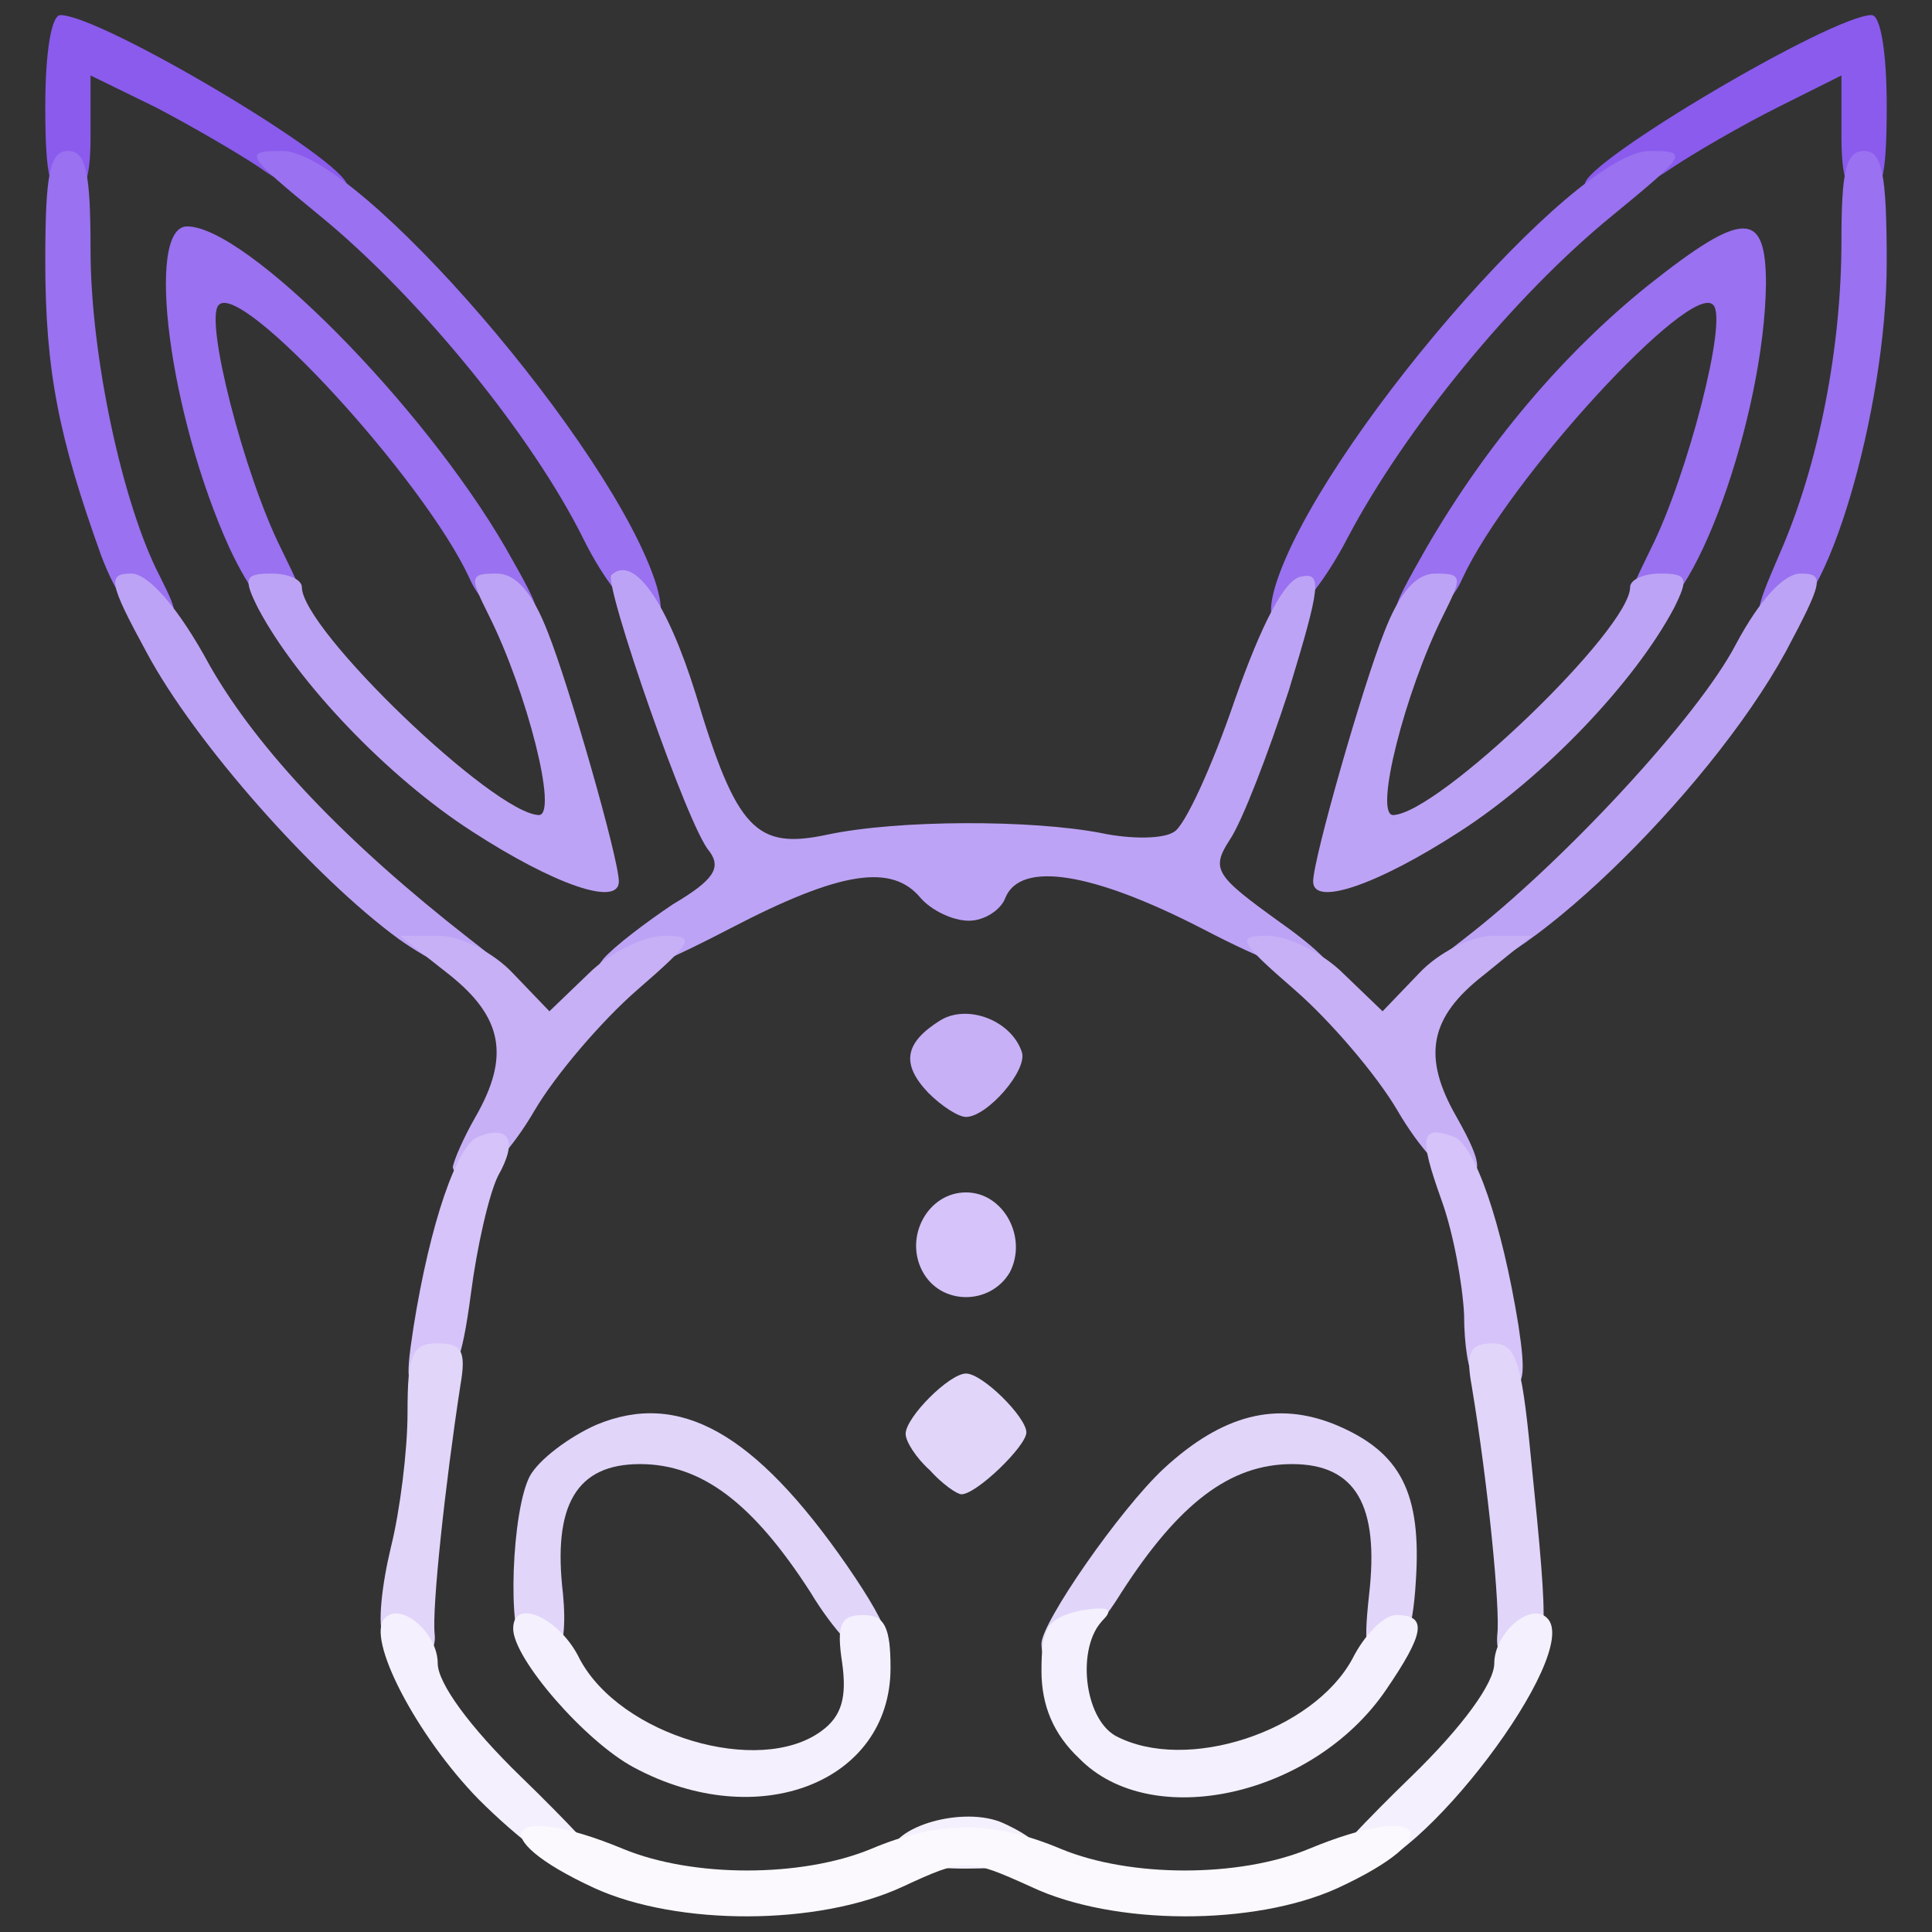 <?xml version="1.0" encoding="UTF-8"?>
<svg data-bbox="3 1 122 125.963" viewBox="0 0 128 128" height="128" width="128" xmlns="http://www.w3.org/2000/svg" data-type="color">
    <rect x="0" y="0" width="128" height="128" fill="#333333" stroke="none"/>
    <g>
        <path d="M3 7c0-3.5.4-6 1-6 2.7 0 19 9.7 19 11.3 0 1.3-3.2.7-5.8-1.2-1.5-1-4.6-2.8-6.9-4L6 5v4c0 2.9-.4 4-1.5 4C3.3 13 3 11.7 3 7z" fill="#8a5bed" data-color="1"/>
        <path d="M105 12.2C105 10.7 121.4 1 124 1c.6 0 1 2.5 1 6 0 4.7-.3 6-1.5 6-1.1 0-1.5-1.1-1.5-4V5l-4.2 2.1c-2.4 1.2-5.5 3-7 4-2.7 1.9-5.8 2.5-5.8 1.1z" fill="#8a5bed" data-color="1"/>
        <path d="M6.7 36.8C3.9 29 3 24.6 3 17.3c0-5.8.3-7.3 1.5-7.3S6 11.4 6 16.6c0 6.9 2.1 16.8 4.6 21.6 1.3 2.6 1.3 2.8-.4 2.8-1.3 0-2.4-1.3-3.5-4.2z" fill="#9a71f0" data-color="2"/>
        <path d="M15.2 36.3c-4-8.8-5.6-21.3-2.8-21.3 3.9 0 15.6 11.8 21.1 21.3 2.5 4.4 2.6 4.7.8 4.7-1.2 0-2.5-1.1-3.2-2.7-3-6.5-15.1-19.7-16.6-18.1-1 .9 1.7 11.3 4.1 16.1 2.1 4.3 2.2 4.7.5 4.7-1.1 0-2.5-1.7-3.9-4.7z" fill="#9a71f0" data-color="2"/>
        <path d="M38.7 35.8c-3.4-6.9-10.9-16.1-17.5-21.5-5-4.1-5.1-4.3-2.5-4.3 5 0 22 19.7 24.8 28.8 1.3 4.5-2.2 2.2-4.8-3z" fill="#9a71f0" data-color="2"/>
        <path d="M84.5 38.8c2.8-9.1 19.8-28.8 24.8-28.8 2.6 0 2.5.2-2.5 4.3-6.5 5.3-13.7 14.1-17.5 21.3-2.8 5.4-6.1 7.6-4.8 3.2z" fill="#9a71f0" data-color="2"/>
        <path d="M94.5 36.3c4-6.9 9.1-12.9 14.7-17.4 6.3-5 7.8-5 7.8-.1-.1 8.8-4.9 22.2-8.1 22.2-1.7 0-1.6-.4.5-4.7 2.4-4.8 5.1-15.2 4.1-16.1-1.5-1.6-13.6 11.6-16.6 18.1-.7 1.6-2 2.7-3.2 2.7-1.8 0-1.7-.3.8-4.7z" fill="#9a71f0" data-color="2"/>
        <path d="M117.9 36.7C120.5 30.8 122 23 122 16c0-4.7.3-6 1.5-6s1.5 1.5 1.5 7.4c0 9.8-4.1 23.6-7 23.6-1.9 0-1.9-.1-.1-4.3z" fill="#9a71f0" data-color="2"/>
        <path d="M26.4 62.2c-5.6-4.1-13.5-13-16.7-19-2.5-4.6-2.6-5.2-1-5.2 1.1 0 3.1 2.2 5.2 6.1 3.2 5.6 9 11.7 17.2 18.1 3 2.3 3.1 2.7 1.3 2.7-1.2.1-3.9-1.2-6-2.7z" fill="#bda3f5" data-color="3"/>
        <path d="M40 63.5c.7-.8 2.8-2.4 4.6-3.6 2.7-1.6 3.2-2.4 2.4-3.5-1.4-1.5-7-17.7-6.5-18.3 1.5-1.4 3.7 1.8 5.6 7.9 2.7 9 4 10.3 8.7 9.3 4.7-1 13.6-1 18.2-.1 1.9.4 4.1.4 4.8-.1.7-.4 2.5-4.3 4-8.7 1.8-5.1 3.3-8 4.4-8.2 1.4-.3 1.3.6-.8 7.5-1.4 4.3-3.1 8.7-3.9 9.9-1.3 2-1 2.4 3.3 5.5 6.5 4.6 3.4 4.9-5.2.4-7.2-3.7-12-4.5-13-2-.3.8-1.4 1.5-2.4 1.5-1.1 0-2.5-.7-3.2-1.5-1.9-2.3-5.3-1.8-12.6 2s-10.5 4.6-8.4 2z" fill="#bda3f5" data-color="3"/>
        <path d="M97 62.2c6.5-5 15.5-14.7 18-19.5 1.6-3 3.2-4.7 4.3-4.7 1.6 0 1.5.5-1 5.2-5.2 9.5-18.1 21.9-22.7 21.7-1.8 0-1.6-.4 1.4-2.7z" fill="#bda3f5" data-color="3"/>
        <path d="M31.3 55.1c-5.6-3.6-11.6-9.9-14.2-14.8-1-2-.9-2.3.9-2.3 1.1 0 2 .4 2 .9 0 2.8 12.7 15 15.7 15.1 1.3 0-.8-8.2-3.3-13.2-1.3-2.6-1.3-2.8.5-2.8 1.3 0 2.4 1.3 3.4 3.9 1.4 3.5 4.7 15 4.7 16.5 0 1.7-4.3.2-9.7-3.3z" fill="#bda3f5" data-color="3"/>
        <path d="M87 58.4c0-1.5 3.3-13 4.7-16.5 1-2.6 2.1-3.9 3.4-3.9 1.8 0 1.8.2.5 2.8-2.5 5-4.6 13.2-3.3 13.2 3-.1 15.7-12.3 15.7-15.1 0-.5.9-.9 2-.9 1.8 0 1.9.3.9 2.3-2.6 4.9-8.6 11.2-14.2 14.8-5.4 3.5-9.7 5-9.7 3.3z" fill="#bda3f5" data-color="3"/>
        <path d="M30 77.3c.1-.5.7-1.9 1.5-3.3 2.3-4 1.8-6.6-1.7-9.4L26.5 62h2.6c1.4 0 3.6 1.1 4.9 2.5l2.4 2.5 2.6-2.5c1.4-1.4 3.7-2.5 5-2.5 2.1 0 2 .3-1.8 3.6-2.3 2-5.4 5.6-6.8 8-1.4 2.4-3.2 4.4-4 4.4-.8 0-1.4-.3-1.4-.7z" fill="#c7b0f6" data-color="4"/>
        <path d="M92.6 73.6c-1.4-2.4-4.5-6-6.8-8C82 62.3 81.9 62 84 62c1.3 0 3.6 1.1 5 2.5l2.6 2.5 2.4-2.5c1.3-1.4 3.5-2.5 4.9-2.5h2.6l-3.2 2.6c-3.6 2.8-4.1 5.4-1.8 9.4 1.8 3.2 1.8 4 .1 4-.8 0-2.6-2-4-4.4z" fill="#c7b0f6" data-color="4"/>
        <path d="M61.5 72.4c-1.8-1.9-1.6-3.3.8-4.8 1.8-1.1 4.7 0 5.4 2.1.4 1.2-2.3 4.3-3.7 4.3-.5 0-1.6-.7-2.5-1.6z" fill="#c7b0f6" data-color="4"/>
        <path d="M27.4 87.9c1.1-6.9 2.9-12.1 4.3-12.6 2.1-.8 2.6.3 1.3 2.6-.6 1.2-1.4 4.7-1.8 7.8-.6 4.5-1.1 5.9-2.6 6.1-1.7.4-1.8 0-1.2-3.9z" fill="#d5c3f9" data-color="5"/>
        <path d="M97.7 91.3c-.4-.3-.7-2.2-.7-4.2-.1-2-.7-5.4-1.5-7.6-1.5-4.2-1.4-5 .8-4.2 1.4.5 3.2 5.7 4.3 12.5.5 3.3.4 4.2-.8 4.2-.8 0-1.8-.3-2.1-.7z" fill="#d5c3f9" data-color="5"/>
        <path d="M61.1 84.2c-1.2-2.3.4-5.2 2.9-5.2s4.1 3 2.9 5.3c-1.3 2.2-4.6 2.2-5.8-.1z" fill="#d5c3f9" data-color="5"/>
        <path d="M25.4 108.5c-.4-.9-.1-3.5.5-6 .6-2.4 1.1-6.4 1.1-8.9 0-3.9.3-4.6 2-4.6 1.6 0 1.9.5 1.5 2.8-1 6.5-1.9 14.8-1.7 16.5.2 2.1-2.6 2.3-3.4.2z" fill="#e1d5fa" data-color="6"/>
        <path d="M34.7 109.3c-1.1-1-.8-9.2.4-11.5.6-1.1 2.6-2.6 4.4-3.4 5.5-2.3 10.5.5 16.6 9.3 3.1 4.5 3.6 6.3 1.7 6.3-.7 0-2.6-2-4.1-4.5-3.8-5.9-7.2-8.5-11.3-8.5-4.2 0-5.8 2.7-5.1 8.6.4 4.2-.7 5.7-2.6 3.7z" fill="#e1d5fa" data-color="6"/>
        <path d="M69 108.9c0-1.4 5.2-8.9 8.1-11.6 3.9-3.6 7.5-4.5 11.4-2.9 4.3 1.8 5.7 4.5 5.3 10.4-.2 3.4-.8 4.8-1.9 5-1.4.3-1.6-.4-1.2-4.1.7-6-.9-8.7-5.1-8.7-4.1 0-7.5 2.6-11.3 8.5-2.6 4.2-5.3 5.9-5.3 3.4z" fill="#e1d5fa" data-color="6"/>
        <path d="M99.2 108.3c.2-1.7-.6-9.9-1.7-16.5-.4-2.2-.1-2.8 1.4-2.8s1.9 1.1 2.5 7.3c1.3 12.7 1.2 13.1-.7 13.5-1.2.2-1.6-.2-1.5-1.5z" fill="#e1d5fa" data-color="6"/>
        <path d="M61.6 97.4c-.9-.8-1.6-1.9-1.6-2.4 0-1.1 2.9-4 4-4s4 2.9 4 3.9c0 .9-3.3 4.1-4.3 4.1-.3 0-1.3-.7-2.1-1.6z" fill="#e1d5fa" data-color="6"/>
        <path d="M31.7 119.2c-4.1-4.2-7.5-10.7-6.2-12 1.1-1.1 3.5 1 3.5 3 0 1.3 2.1 4.2 5.5 7.5 3 2.9 5.5 5.6 5.5 5.8 0 .3-.8.5-1.8.5s-3.9-2.2-6.5-4.8z" fill="#f4f0fd" data-color="7"/>
        <path d="M59 122.9c0-1.9 4.9-3.3 7.5-2.1 3.9 1.8 2.9 3-2.5 3-2.7 0-5-.4-5-.9z" fill="#f4f0fd" data-color="7"/>
        <path d="M88 123.5c0-.2 2.5-2.9 5.5-5.8 3.4-3.3 5.5-6.2 5.5-7.5 0-2 2.4-4.1 3.5-3 2.4 2.3-8.6 16.8-12.7 16.8-1 0-1.8-.2-1.8-.5z" fill="#f4f0fd" data-color="7"/>
        <path d="M42 117.1c-3.2-1.7-8-7.2-8-9.2 0-2.1 3.1-.7 4.4 2 2.7 5.1 11.9 7.8 16 4.8 1.4-1 1.7-2.3 1.4-4.5-.4-2.6-.1-3.2 1.4-3.2 1.4 0 1.8.8 1.8 3.5 0 7.6-8.8 11-17 6.6z" fill="#f4f0fd" data-color="7"/>
        <path d="M71.5 116.5c-1.7-1.6-2.5-3.5-2.5-5.8 0-2.9.4-3.5 2.6-4 1.8-.3 2.2-.1 1.5.6-1.8 1.8-1.3 6.5.8 7.7 4.7 2.5 13.1-.3 15.7-5.1.8-1.6 2.1-2.9 2.9-2.9 2.1 0 1.9 1.2-.7 5-4.8 7-15.5 9.4-20.3 4.5z" fill="#f4f0fd" data-color="7"/>
        <path d="M39.4 125.1c-7.6-3.5-5.8-5.8 1.9-2.6 4.6 1.9 11.8 1.9 16.4 0 4.5-1.9 8.1-1.9 12.6 0 4.6 1.9 11.8 1.9 16.4 0 7.7-3.2 9.5-.9 1.9 2.6-5.5 2.5-14.8 2.5-20.3-.1-4.2-1.9-4.4-1.9-8.5 0-5.6 2.6-14.9 2.6-20.4.1z" fill="#fbf9fe" data-color="8"/>
    </g>
</svg>
